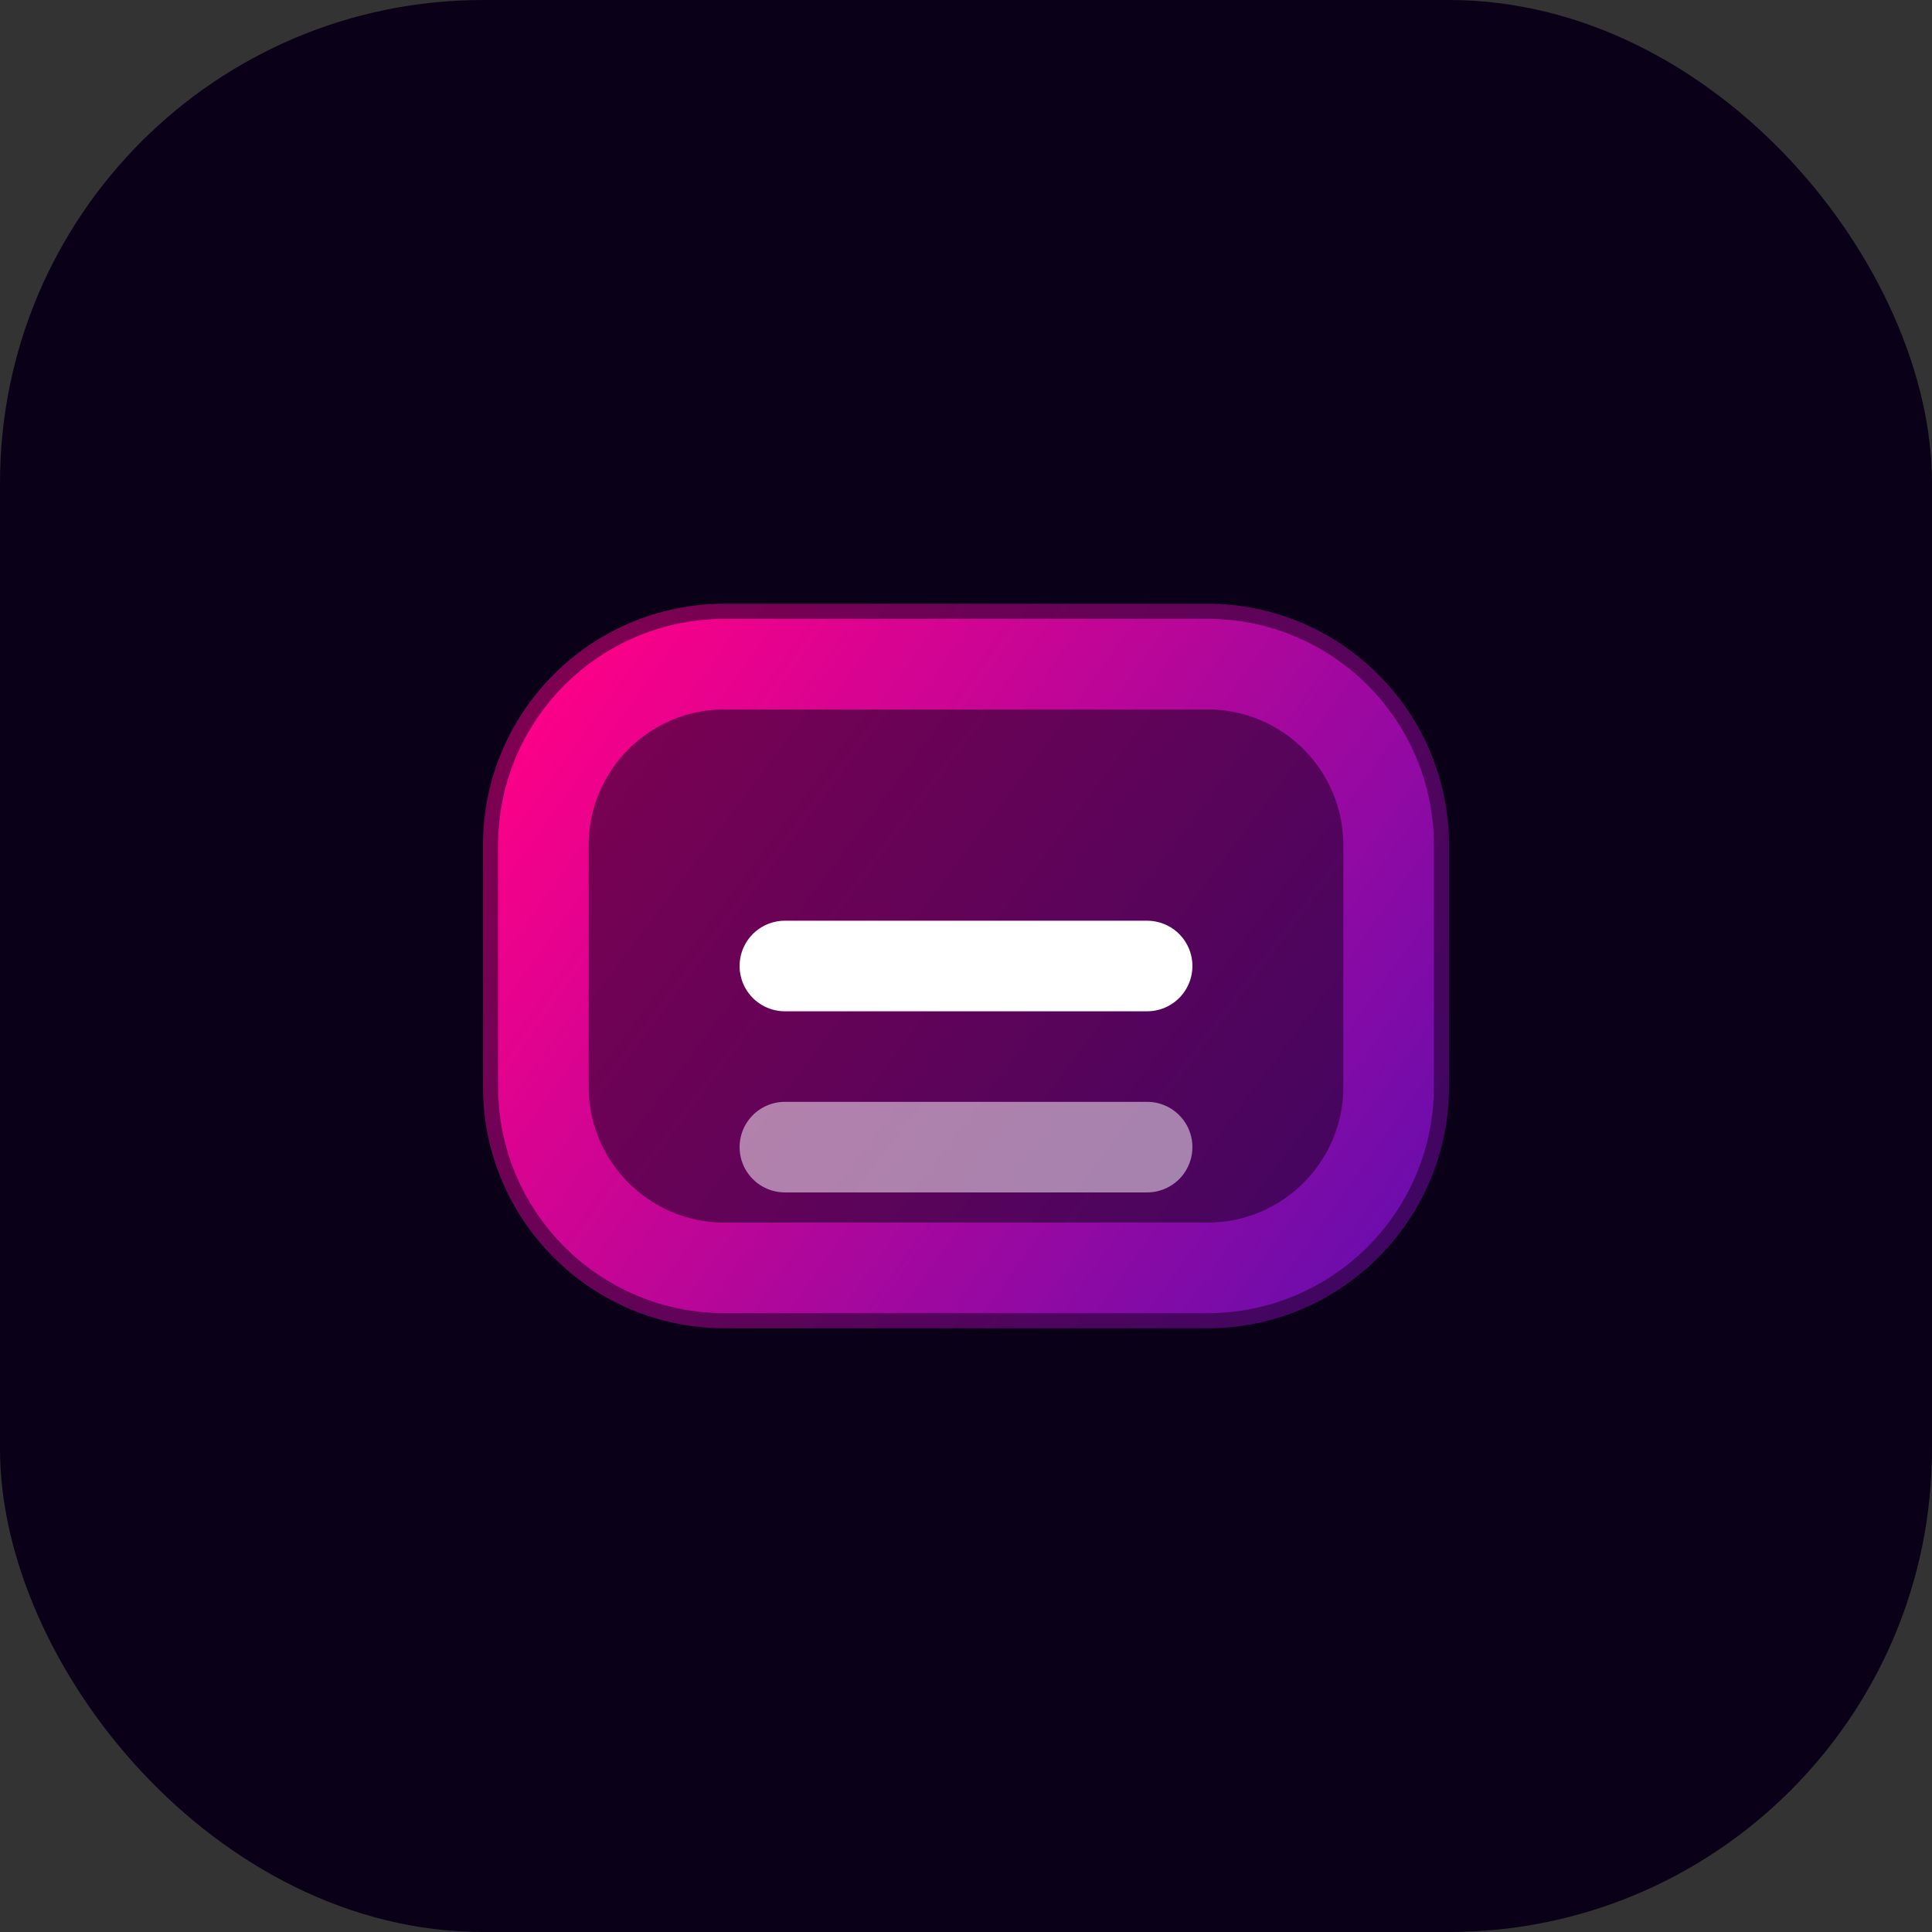 <svg width="32" height="32" viewBox="0 0 32 32" fill="none" xmlns="http://www.w3.org/2000/svg">
  <rect x="0" y="0" width="32" height="32" fill="#333333" stroke="none"/>
  <rect width="32" height="32" rx="8" fill="#0A0118"/>
  <path d="M8 14C8 11.791 9.791 10 12 10H20C22.209 10 24 11.791 24 14V18C24 20.209 22.209 22 20 22H12C9.791 22 8 20.209 8 18V14Z" fill="url(#paint0_linear)" fill-opacity="0.5"/>
  <path d="M9 14C9 12.343 10.343 11 12 11H20C21.657 11 23 12.343 23 14V18C23 19.657 21.657 21 20 21H12C10.343 21 9 19.657 9 18V14Z" stroke="url(#paint1_linear)" stroke-width="1.5"/>
  <path d="M13 16L19 16" stroke="white" stroke-width="1.5" stroke-linecap="round"/>
  <path d="M13 19L19 19" stroke="white" stroke-width="1.5" stroke-linecap="round" stroke-opacity="0.5"/>
  <defs>
    <linearGradient id="paint0_linear" x1="8" y1="10" x2="24" y2="22" gradientUnits="userSpaceOnUse">
      <stop stop-color="#FF0087"/>
      <stop offset="1" stop-color="#6A0DAD"/>
    </linearGradient>
    <linearGradient id="paint1_linear" x1="9" y1="11" x2="23" y2="21" gradientUnits="userSpaceOnUse">
      <stop stop-color="#FF0087"/>
      <stop offset="1" stop-color="#6A0DAD"/>
    </linearGradient>
  </defs>
</svg>